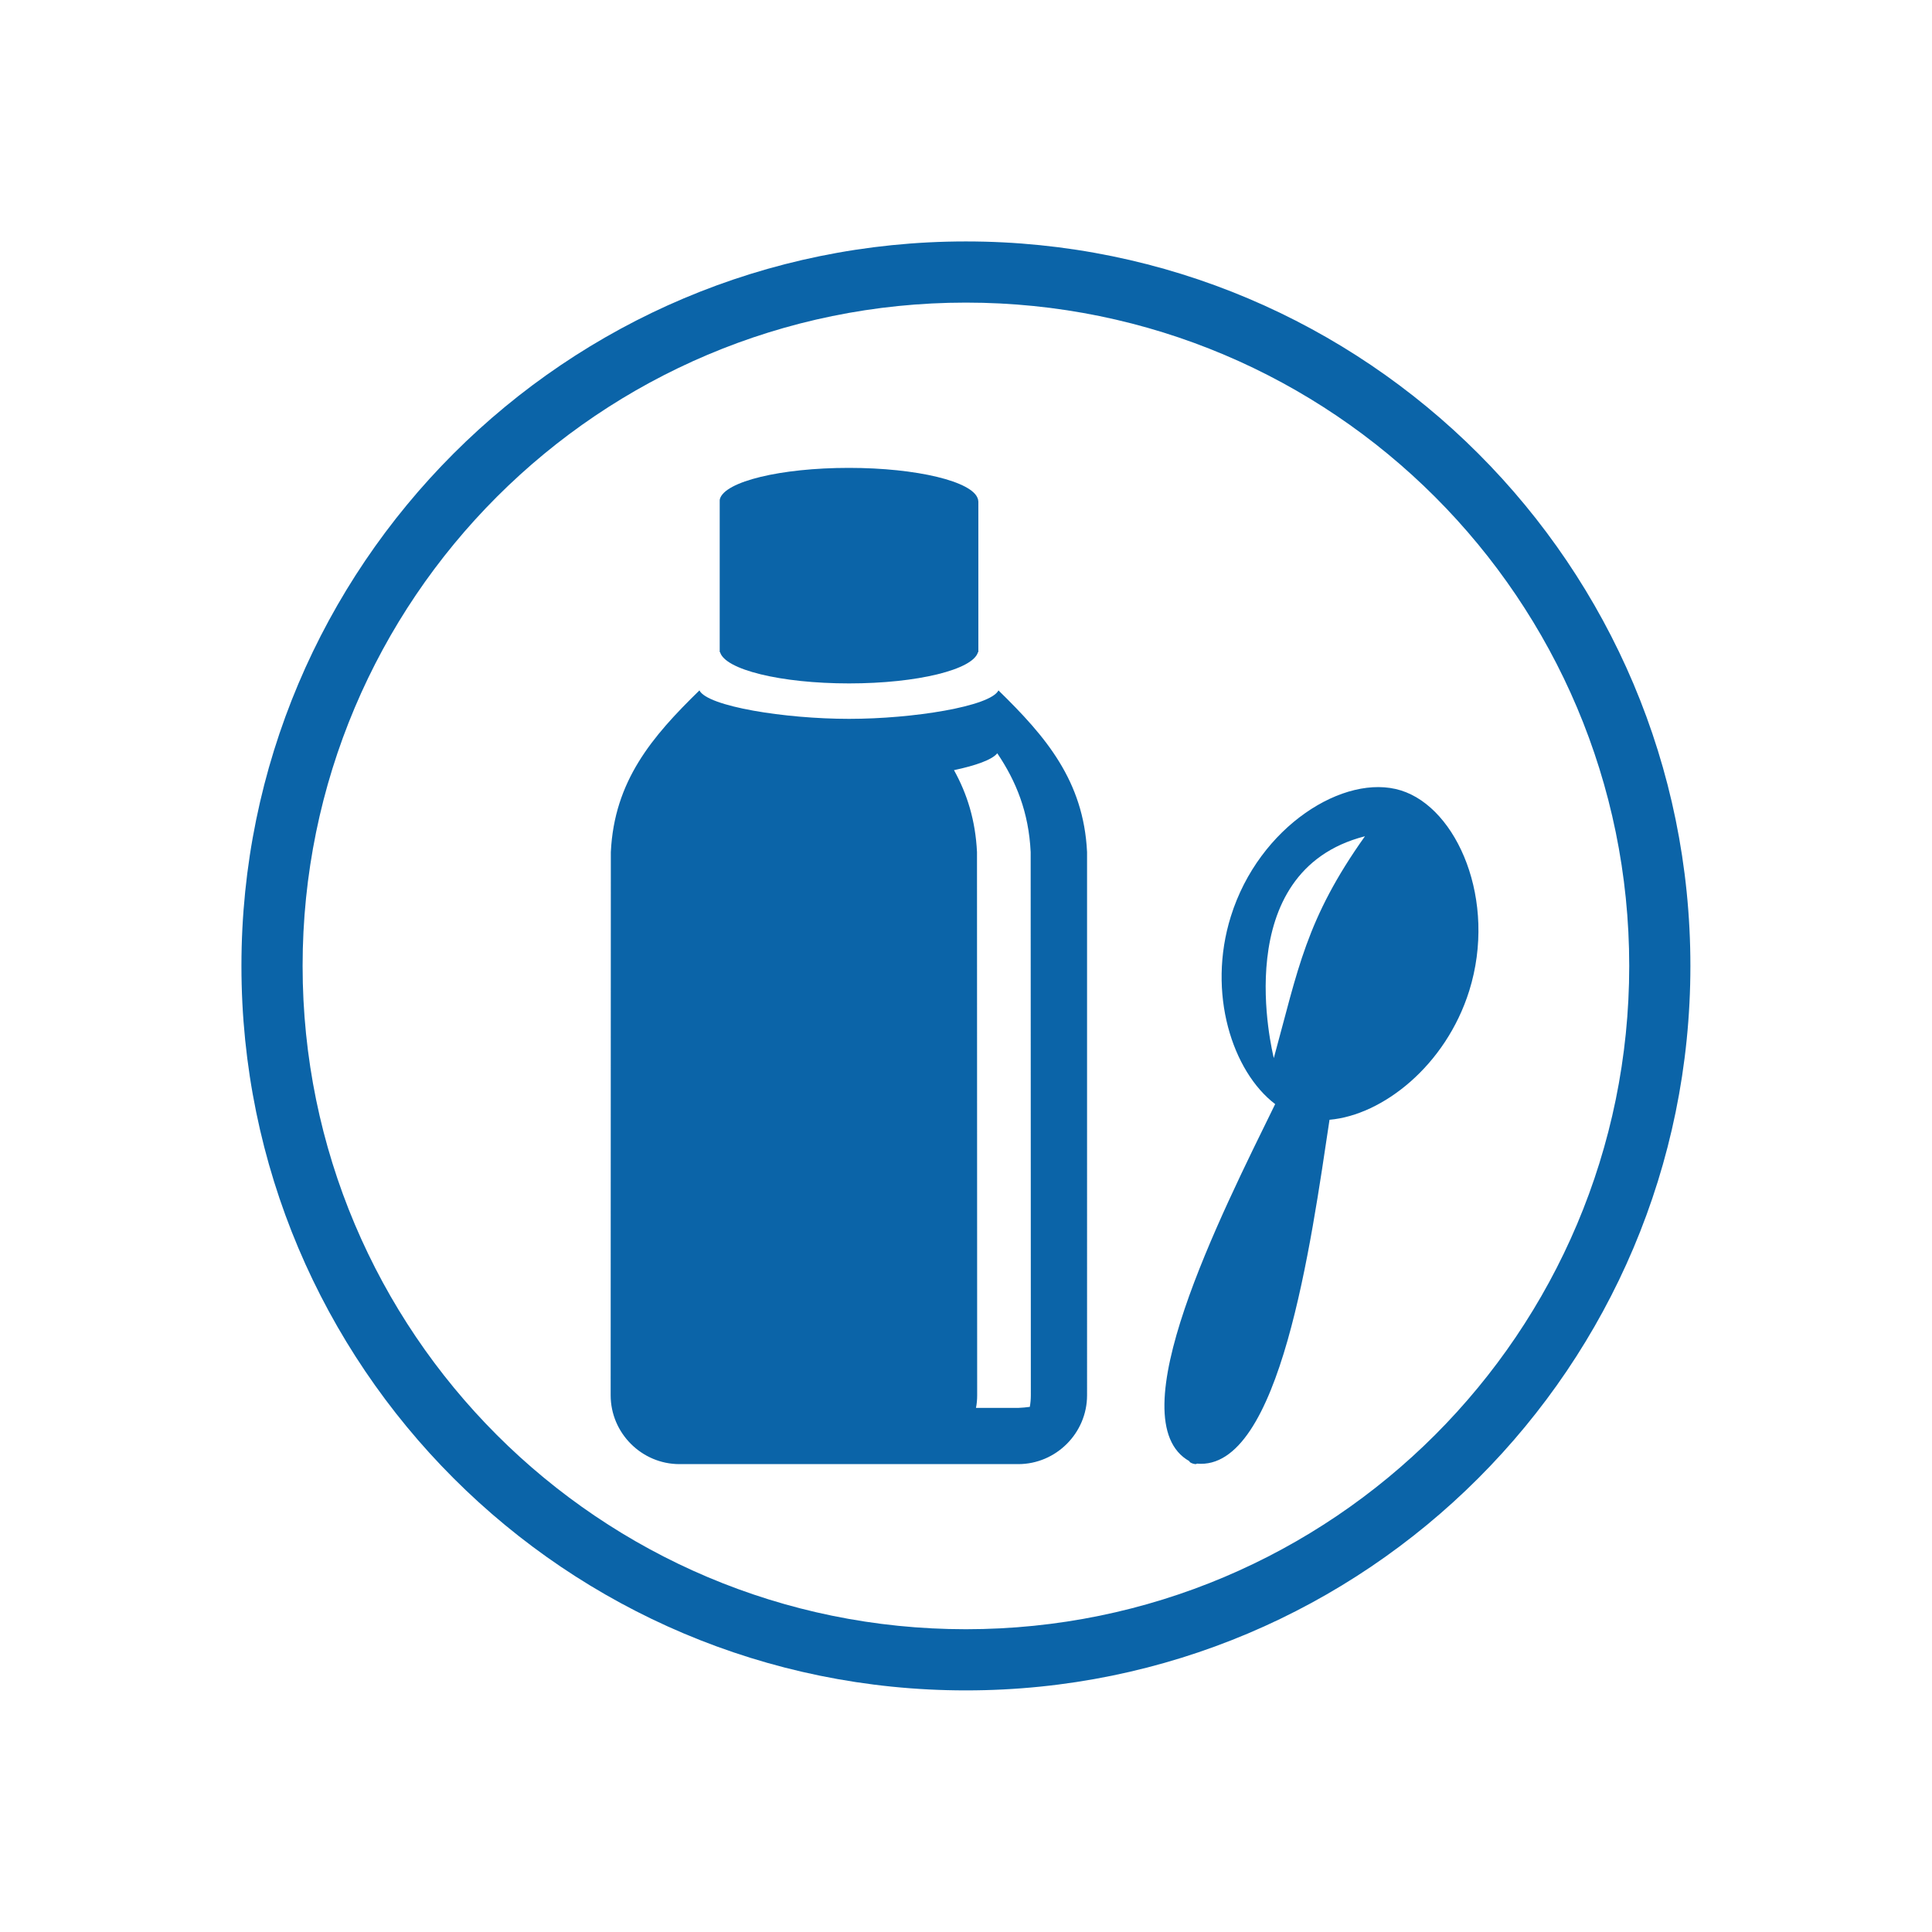 <?xml version="1.0" encoding="utf-8"?>
<!-- Generator: Adobe Illustrator 23.0.1, SVG Export Plug-In . SVG Version: 6.00 Build 0)  -->
<svg version="1.1" id="Слой_1" xmlns="http://www.w3.org/2000/svg" xmlns:xlink="http://www.w3.org/1999/xlink" x="0px" y="0px"
	 viewBox="0 0 113.39 113.39" style="enable-background:new 0 0 113.39 113.39;" xml:space="preserve">
<style type="text/css">
	.st0{fill-rule:evenodd;clip-rule:evenodd;fill:#0B64A8;}
</style>
<path class="st0" d="M56.69,14.17c-11.75,0-22.38,4.76-30.07,12.45c-7.69,7.69-12.45,18.32-12.45,30.07s4.76,22.38,12.45,30.07
	c7.69,7.69,18.32,12.45,30.07,12.45s22.38-4.76,30.07-12.45c7.69-7.69,12.45-18.32,12.45-30.07s-4.76-22.38-12.45-30.07
	C79.07,18.93,68.44,14.17,56.69,14.17 M60.44,82.57c0.04-0.22,0.06-0.45,0.06-0.68l-0.01-31.88c-0.11-2.33-0.85-4.16-1.96-5.8
	c-0.3,0.38-1.26,0.72-2.54,0.99c0.77,1.39,1.26,2.94,1.35,4.81l0.01,31.88c0,0.25-0.02,0.5-0.07,0.74h2.48
	C60,82.62,60.22,82.6,60.44,82.57z M42.25,29.29c0.28-1.03,3.57-1.83,7.57-1.83c3.99,0,7.28,0.8,7.57,1.82l0.01,0.02l0.02,0.14v8.83
	H57.4c-0.28,1.03-3.56,1.84-7.57,1.84c-4.01,0-7.29-0.81-7.57-1.84h-0.02v-8.91L42.25,29.29z M74.76,62.1
	c-0.07-0.32-2.74-10.95,5.35-13.02C76.64,53.96,76.19,56.89,74.76,62.1z M78.03,65.72c-1.08,7.16-2.89,20.65-7.79,20.18
	c-0.02,0.09-0.46-0.05-0.43-0.14c-4.28-2.39,1.84-14.44,5.03-20.96c-2.51-1.91-4.01-6.52-2.6-11.02c1.65-5.29,6.68-8.42,9.98-7.39
	c3.31,1.03,5.66,6.47,4.01,11.76C84.85,62.55,81.14,65.45,78.03,65.72z M41.05,40.52c-2.78,2.71-5,5.31-5.2,9.49l-0.01,31.88
	c0,2.22,1.82,4.04,4.04,4.04h19.88c2.22,0,4.04-1.82,4.04-4.04L63.8,50.01c-0.2-4.18-2.42-6.78-5.2-9.49
	c-0.47,0.94-5.02,1.67-8.77,1.67C46.07,42.19,41.52,41.46,41.05,40.52z M84.22,29.16c7.04,7.04,11.4,16.78,11.4,27.53
	s-4.36,20.49-11.4,27.53c-7.04,7.04-16.78,11.4-27.53,11.4s-20.49-4.36-27.53-11.4c-7.04-7.04-11.4-16.78-11.4-27.53
	s4.36-20.49,11.4-27.53c7.04-7.04,16.78-11.4,27.53-11.4S77.18,22.12,84.22,29.16z"/>
</svg>
